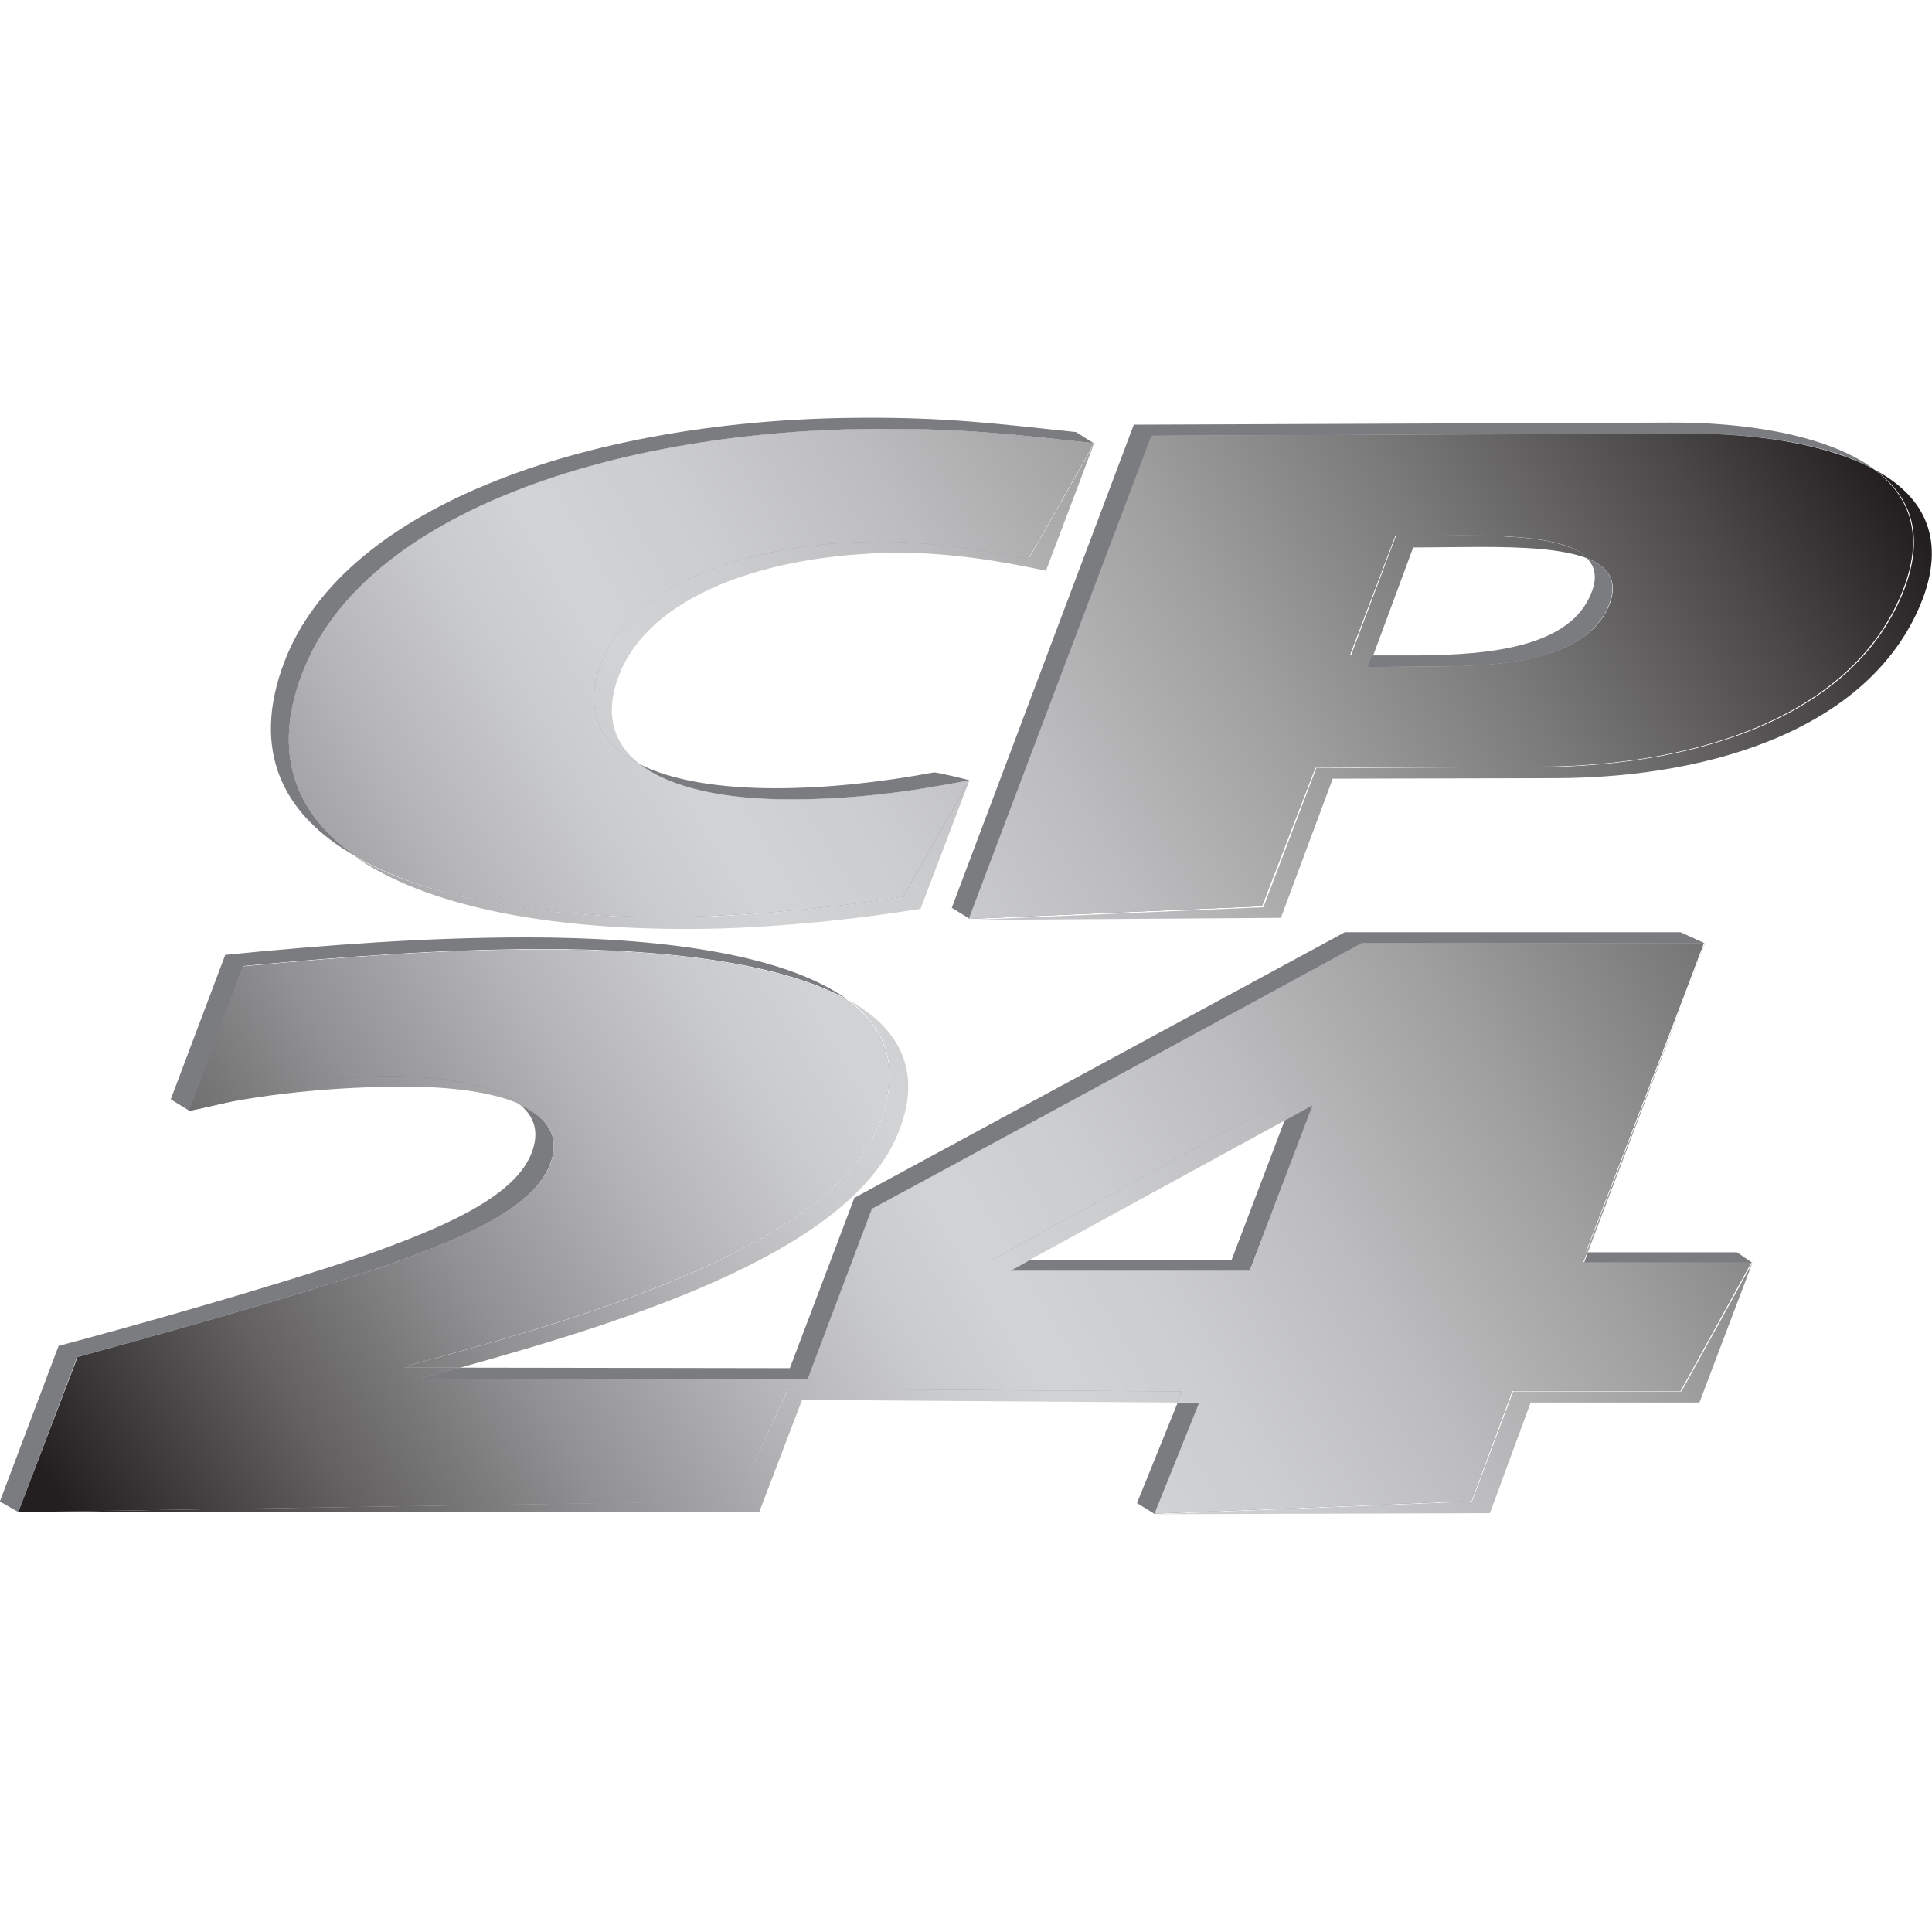 <?xml version="1.0" encoding="utf-8"?>
<!-- Generator: Adobe Illustrator 24.3.0, SVG Export Plug-In . SVG Version: 6.00 Build 0)  -->
<svg version="1.1" id="Layer_1" xmlns="http://www.w3.org/2000/svg" xmlns:xlink="http://www.w3.org/1999/xlink" x="0px" y="0px"
	 viewBox="0 0 512 512" style="enable-background:new 0 0 512 512;" xml:space="preserve">
<style type="text/css">
	.st0{fill:#7A7C7F;}
	.st1{fill:url(#XMLID_27_);}
	.st2{fill:url(#XMLID_28_);}
	.st3{fill:url(#XMLID_30_);}
	.st4{fill:url(#XMLID_31_);}
	.st5{fill:url(#XMLID_35_);}
	.st6{fill:url(#XMLID_36_);}
	.st7{fill:url(#XMLID_38_);}
	.st8{fill:url(#XMLID_39_);}
	.st9{fill:url(#XMLID_41_);}
	.st10{fill:url(#XMLID_42_);}
	.st11{fill:url(#XMLID_43_);}
	.st12{fill:url(#XMLID_44_);}
	.st13{fill:url(#XMLID_45_);}
	.st14{fill:url(#XMLID_46_);}
	.st15{fill:url(#XMLID_47_);}
</style>
<g id="XMLID_1_">
	<path id="XMLID_3_" class="st0" d="M256.86,206.78L256.86,206.78c-1.4-0.42-7.29-1.82-9.26-2.1c-14.3,2.66-28.47,4.21-42.07,4.21
		c-15.14,0-27.48-2.1-35.9-6.31c8.13,6.31,22.44,9.4,40.67,9.26C225.45,211.83,240.45,210.01,256.86,206.78z"/>
	<polygon id="XMLID_4_" class="st0" points="464.4,334.67 464.4,334.67 460.33,331.87 420.79,331.87 419.8,334.67 	"/>
	<polygon id="XMLID_5_" class="st0" points="451.78,250.11 451.78,249.97 446.17,264.98 	"/>
	<path id="XMLID_6_" class="st0" d="M94.33,226.97c-16.13-11.22-22.3-27.34-14.3-48.38c16.27-43.05,84-64.79,153.13-64.93h1.82
		c21.46,0,34.36,1.54,54.83,3.79l-4.63-2.94c-21.31-2.24-34.22-3.93-56.93-3.79C159.26,111,91.39,132.74,75.26,175.65
		C66.57,198.79,74.7,215.9,94.33,226.97z"/>
	<polygon id="XMLID_7_" class="st0" points="312.11,371.69 301.31,398.33 306.08,401.28 306.08,401.28 318,371.69 	"/>
	<path id="XMLID_8_" class="st0" d="M144.39,251.51c30.85,0,61.98,3.37,80.07,13.32c-17.11-12.34-51.04-16.41-84.84-16.41
		c-26.5,0-53.01,1.96-79.93,4.63l-14.44,38.28c2.24,1.4,4.77,2.94,4.77,2.94h0.14L64.46,256
		C91.53,253.48,117.89,251.51,144.39,251.51z"/>
	<path id="XMLID_9_" class="st0" d="M4.87,400.72l15.57-41.09c17.39-4.77,53.71-14.72,81.19-23.98
		c18.37-6.59,39.54-14.72,44.17-27.2c2.8-7.29-0.84-12.34-7.85-15.57c3.65,3.09,5.05,7.15,2.94,12.62
		c-4.63,12.34-25.8,20.61-44.17,27.2c-27.48,9.26-63.8,19.35-81.19,23.98l-15.57,41.23L4.87,400.72z"/>
	<polygon id="XMLID_10_" class="st0" points="272.98,333.83 267.8,336.77 331.18,336.77 347.87,292.88 340.43,296.95 326.41,333.83 
			"/>
	<path id="XMLID_11_" class="st0" d="M112.28,365.38h101.81l16.97-45.01l129.99-70.39h90.73l-6.45-2.94h-88.91l-129.99,70.39
		l-17.11,45.15l-87.5-0.14c-3.23,0.84-6.31,1.68-9.4,2.52L112.28,365.38z"/>
	<polygon id="XMLID_12_" class="st0" points="290.09,117.45 289.95,117.45 289.81,117.88 	"/>
	<path id="XMLID_13_" class="st0" d="M421.77,157c-5.47,14.3-26.22,16.55-46,16.69h-12.34l-1.12,3.09l18.37-0.14
		c19.63,0,40.39-2.24,45.85-16.69c2.24-6.17-0.42-9.82-6.03-12.06C422.75,150.13,423.31,153.07,421.77,157z"/>
	<path id="XMLID_14_" class="st0" d="M447.15,114.93h0.7c16.97,0,35.9,2.38,48.8,9.4c-12.62-9.26-34.78-12.48-54.27-12.34
		l-141.91,0.56l-48.24,128.03l4.77,2.94l0,0l48.38-128.03L447.15,114.93z"/>
	
		<linearGradient id="XMLID_27_" gradientUnits="userSpaceOnUse" x1="-707.74" y1="791.015" x2="-703.955" y2="791.015" gradientTransform="matrix(-128.794 77.388 -77.388 -128.794 -29435.096 156773.641)">
		<stop  offset="0" style="stop-color:#231F20"/>
		<stop  offset="5.600000e-03" style="stop-color:#231F20"/>
		<stop  offset="0.087" style="stop-color:#4A4748"/>
		<stop  offset="0.201" style="stop-color:#7A797A"/>
		<stop  offset="0.309" style="stop-color:#A0A0A1"/>
		<stop  offset="0.407" style="stop-color:#BCBCBE"/>
		<stop  offset="0.493" style="stop-color:#CCCDCF"/>
		<stop  offset="0.556" style="stop-color:#D2D3D5"/>
		<stop  offset="0.603" style="stop-color:#CACBCD"/>
		<stop  offset="0.675" style="stop-color:#B5B5B7"/>
		<stop  offset="0.765" style="stop-color:#929193"/>
		<stop  offset="0.868" style="stop-color:#626061"/>
		<stop  offset="0.98" style="stop-color:#252122"/>
		<stop  offset="0.983" style="stop-color:#231F20"/>
		<stop  offset="1" style="stop-color:#231F20"/>
	</linearGradient>
	<path id="XMLID_15_" class="st1" d="M233.44,296.67c-12.62,33.37-76.57,52.17-125.79,65.35l-0.14,0.42h14.44
		c47.54-13.18,104.47-31.55,116.39-62.96c6.17-16.13-0.28-27.2-13.74-34.64C234.56,272.27,238.77,282.5,233.44,296.67z"/>
	
		<linearGradient id="XMLID_28_" gradientUnits="userSpaceOnUse" x1="-707.74" y1="790.463" x2="-703.955" y2="790.463" gradientTransform="matrix(-128.794 77.388 -77.388 -128.794 -29419.771 156799.156)">
		<stop  offset="0" style="stop-color:#231F20"/>
		<stop  offset="5.600000e-03" style="stop-color:#231F20"/>
		<stop  offset="0.087" style="stop-color:#4A4748"/>
		<stop  offset="0.201" style="stop-color:#7A797A"/>
		<stop  offset="0.309" style="stop-color:#A0A0A1"/>
		<stop  offset="0.407" style="stop-color:#BCBCBE"/>
		<stop  offset="0.493" style="stop-color:#CCCDCF"/>
		<stop  offset="0.556" style="stop-color:#D2D3D5"/>
		<stop  offset="0.603" style="stop-color:#CACBCD"/>
		<stop  offset="0.675" style="stop-color:#B5B5B7"/>
		<stop  offset="0.765" style="stop-color:#929193"/>
		<stop  offset="0.868" style="stop-color:#626061"/>
		<stop  offset="0.98" style="stop-color:#252122"/>
		<stop  offset="0.983" style="stop-color:#231F20"/>
		<stop  offset="1" style="stop-color:#231F20"/>
	</linearGradient>
	<polygon id="XMLID_16_" class="st2" points="420.79,331.87 446.17,264.98 420.37,331.87 	"/>
	
		<linearGradient id="XMLID_30_" gradientUnits="userSpaceOnUse" x1="-707.74" y1="791.203" x2="-703.955" y2="791.203" gradientTransform="matrix(-128.794 77.388 -77.388 -128.794 -29440.356 156764.891)">
		<stop  offset="0" style="stop-color:#231F20"/>
		<stop  offset="5.600000e-03" style="stop-color:#231F20"/>
		<stop  offset="0.087" style="stop-color:#4A4748"/>
		<stop  offset="0.201" style="stop-color:#7A797A"/>
		<stop  offset="0.309" style="stop-color:#A0A0A1"/>
		<stop  offset="0.407" style="stop-color:#BCBCBE"/>
		<stop  offset="0.493" style="stop-color:#CCCDCF"/>
		<stop  offset="0.556" style="stop-color:#D2D3D5"/>
		<stop  offset="0.603" style="stop-color:#CACBCD"/>
		<stop  offset="0.675" style="stop-color:#B5B5B7"/>
		<stop  offset="0.765" style="stop-color:#929193"/>
		<stop  offset="0.868" style="stop-color:#626061"/>
		<stop  offset="0.98" style="stop-color:#252122"/>
		<stop  offset="0.983" style="stop-color:#231F20"/>
		<stop  offset="1" style="stop-color:#231F20"/>
	</linearGradient>
	<path id="XMLID_17_" class="st3" d="M374.51,145.08l17.81-0.14c10.94,0,21.74,0.42,28.47,3.09c-5.05-5.33-18.93-6.17-33.09-6.03
		l-17.81,0.14l-11.92,31.69h5.89L374.51,145.08z"/>
	
		<linearGradient id="XMLID_31_" gradientUnits="userSpaceOnUse" x1="-707.74" y1="791.34" x2="-703.955" y2="791.34" gradientTransform="matrix(-128.794 77.388 -77.388 -128.794 -29444.115 156758.641)">
		<stop  offset="0" style="stop-color:#231F20"/>
		<stop  offset="5.600000e-03" style="stop-color:#231F20"/>
		<stop  offset="0.087" style="stop-color:#4A4748"/>
		<stop  offset="0.201" style="stop-color:#7A797A"/>
		<stop  offset="0.309" style="stop-color:#A0A0A1"/>
		<stop  offset="0.407" style="stop-color:#BCBCBE"/>
		<stop  offset="0.493" style="stop-color:#CCCDCF"/>
		<stop  offset="0.556" style="stop-color:#D2D3D5"/>
		<stop  offset="0.603" style="stop-color:#CACBCD"/>
		<stop  offset="0.675" style="stop-color:#B5B5B7"/>
		<stop  offset="0.765" style="stop-color:#929193"/>
		<stop  offset="0.868" style="stop-color:#626061"/>
		<stop  offset="0.98" style="stop-color:#252122"/>
		<stop  offset="0.983" style="stop-color:#231F20"/>
		<stop  offset="1" style="stop-color:#231F20"/>
	</linearGradient>
	<path id="XMLID_18_" class="st4" d="M50.16,294.28L50.16,294.28c18.79-4.49,38.7-6.31,57.35-6.31c11.78,0,23.14,1.4,30.57,4.77
		c-6.59-5.61-20.47-7.71-35.2-7.71C85.78,285.03,67.69,290.64,50.16,294.28z"/>
	
		<linearGradient id="XMLID_35_" gradientUnits="userSpaceOnUse" x1="-707.74" y1="790.724" x2="-703.955" y2="790.724" gradientTransform="matrix(-128.794 77.388 -77.388 -128.794 -29427.025 156787.078)">
		<stop  offset="0" style="stop-color:#231F20"/>
		<stop  offset="5.600000e-03" style="stop-color:#231F20"/>
		<stop  offset="0.087" style="stop-color:#4A4748"/>
		<stop  offset="0.201" style="stop-color:#7A797A"/>
		<stop  offset="0.309" style="stop-color:#A0A0A1"/>
		<stop  offset="0.407" style="stop-color:#BCBCBE"/>
		<stop  offset="0.493" style="stop-color:#CCCDCF"/>
		<stop  offset="0.556" style="stop-color:#D2D3D5"/>
		<stop  offset="0.603" style="stop-color:#CACBCD"/>
		<stop  offset="0.675" style="stop-color:#B5B5B7"/>
		<stop  offset="0.765" style="stop-color:#929193"/>
		<stop  offset="0.868" style="stop-color:#626061"/>
		<stop  offset="0.98" style="stop-color:#252122"/>
		<stop  offset="0.983" style="stop-color:#231F20"/>
		<stop  offset="1" style="stop-color:#231F20"/>
	</linearGradient>
	<polygon id="XMLID_19_" class="st5" points="340.43,296.95 343.1,289.8 263.03,333.83 272.98,333.83 	"/>
	
		<linearGradient id="XMLID_36_" gradientUnits="userSpaceOnUse" x1="-42200.711" y1="-56838.359" x2="-42200.711" y2="-56838.359" gradientTransform="matrix(-0.012 7.200000e-03 -7.200000e-03 -0.012 -629.913 -266.444)">
		<stop  offset="0" style="stop-color:#231F20"/>
		<stop  offset="5.600000e-03" style="stop-color:#231F20"/>
		<stop  offset="0.087" style="stop-color:#4A4748"/>
		<stop  offset="0.201" style="stop-color:#7A797A"/>
		<stop  offset="0.309" style="stop-color:#A0A0A1"/>
		<stop  offset="0.407" style="stop-color:#BCBCBE"/>
		<stop  offset="0.493" style="stop-color:#CCCDCF"/>
		<stop  offset="0.556" style="stop-color:#D2D3D5"/>
		<stop  offset="0.603" style="stop-color:#CACBCD"/>
		<stop  offset="0.675" style="stop-color:#B5B5B7"/>
		<stop  offset="0.765" style="stop-color:#929193"/>
		<stop  offset="0.868" style="stop-color:#626061"/>
		<stop  offset="0.98" style="stop-color:#252122"/>
		<stop  offset="0.983" style="stop-color:#231F20"/>
		<stop  offset="1" style="stop-color:#231F20"/>
	</linearGradient>
	<path id="XMLID_20_" class="st6" d="M289.95,117.45L289.95,117.45L289.95,117.45z"/>
	
		<linearGradient id="XMLID_38_" gradientUnits="userSpaceOnUse" x1="451.776" y1="249.971" x2="451.776" y2="249.971" gradientTransform="matrix(-2.100000e-03 1.300000e-03 -1.300000e-03 -2.100000e-03 -583.76 -243.618)">
		<stop  offset="0" style="stop-color:#231F20"/>
		<stop  offset="5.600000e-03" style="stop-color:#231F20"/>
		<stop  offset="0.087" style="stop-color:#4A4748"/>
		<stop  offset="0.201" style="stop-color:#7A797A"/>
		<stop  offset="0.309" style="stop-color:#A0A0A1"/>
		<stop  offset="0.407" style="stop-color:#BCBCBE"/>
		<stop  offset="0.493" style="stop-color:#CCCDCF"/>
		<stop  offset="0.556" style="stop-color:#D2D3D5"/>
		<stop  offset="0.603" style="stop-color:#CACBCD"/>
		<stop  offset="0.675" style="stop-color:#B5B5B7"/>
		<stop  offset="0.765" style="stop-color:#929193"/>
		<stop  offset="0.868" style="stop-color:#626061"/>
		<stop  offset="0.98" style="stop-color:#252122"/>
		<stop  offset="0.983" style="stop-color:#231F20"/>
		<stop  offset="1" style="stop-color:#231F20"/>
	</linearGradient>
	<path id="XMLID_21_" class="st7" d="M451.78,249.97L451.78,249.97L451.78,249.97z"/>
	
		<linearGradient id="XMLID_39_" gradientUnits="userSpaceOnUse" x1="-707.74" y1="791.401" x2="-703.955" y2="791.401" gradientTransform="matrix(-128.794 77.388 -77.388 -128.794 -29445.812 156755.812)">
		<stop  offset="0" style="stop-color:#231F20"/>
		<stop  offset="5.600000e-03" style="stop-color:#231F20"/>
		<stop  offset="0.087" style="stop-color:#4A4748"/>
		<stop  offset="0.201" style="stop-color:#7A797A"/>
		<stop  offset="0.309" style="stop-color:#A0A0A1"/>
		<stop  offset="0.407" style="stop-color:#BCBCBE"/>
		<stop  offset="0.493" style="stop-color:#CCCDCF"/>
		<stop  offset="0.556" style="stop-color:#D2D3D5"/>
		<stop  offset="0.603" style="stop-color:#CACBCD"/>
		<stop  offset="0.675" style="stop-color:#B5B5B7"/>
		<stop  offset="0.765" style="stop-color:#929193"/>
		<stop  offset="0.868" style="stop-color:#626061"/>
		<stop  offset="0.98" style="stop-color:#252122"/>
		<stop  offset="0.983" style="stop-color:#231F20"/>
		<stop  offset="1" style="stop-color:#231F20"/>
	</linearGradient>
	<path id="XMLID_22_" class="st8" d="M178.19,243.1c-35.2,0.14-64.93-5.19-84-15.99c18.65,12.9,50.34,19.21,88.62,19.07
		c21.03,0,44.73-2.66,61.14-5.33l12.9-33.94h-0.14l-17.53,30.85C222.92,240.3,199.22,242.96,178.19,243.1z"/>
	
		<linearGradient id="XMLID_41_" gradientUnits="userSpaceOnUse" x1="-707.74" y1="791.591" x2="-703.955" y2="791.591" gradientTransform="matrix(-128.794 77.388 -77.388 -128.794 -29451.092 156747.031)">
		<stop  offset="0" style="stop-color:#231F20"/>
		<stop  offset="5.600000e-03" style="stop-color:#231F20"/>
		<stop  offset="0.087" style="stop-color:#4A4748"/>
		<stop  offset="0.201" style="stop-color:#7A797A"/>
		<stop  offset="0.309" style="stop-color:#A0A0A1"/>
		<stop  offset="0.407" style="stop-color:#BCBCBE"/>
		<stop  offset="0.493" style="stop-color:#CCCDCF"/>
		<stop  offset="0.556" style="stop-color:#D2D3D5"/>
		<stop  offset="0.603" style="stop-color:#CACBCD"/>
		<stop  offset="0.675" style="stop-color:#B5B5B7"/>
		<stop  offset="0.765" style="stop-color:#929193"/>
		<stop  offset="0.868" style="stop-color:#626061"/>
		<stop  offset="0.98" style="stop-color:#252122"/>
		<stop  offset="0.983" style="stop-color:#231F20"/>
		<stop  offset="1" style="stop-color:#231F20"/>
	</linearGradient>
	<path id="XMLID_23_" class="st9" d="M233.02,143.54c-35.06,0.14-65.77,11.5-73.76,32.39c-4.63,12.34-0.28,21.17,10.38,26.64
		c-7.15-5.47-9.54-13.32-5.61-23.56c7.99-21.03,38.7-32.25,73.9-32.53c13.74,0,26.78,2.1,39.26,4.77l12.62-33.37l-17.25,30.29
		C259.94,145.64,246.9,143.54,233.02,143.54z"/>
	
		<linearGradient id="XMLID_42_" gradientUnits="userSpaceOnUse" x1="-707.74" y1="790.788" x2="-703.955" y2="790.788" gradientTransform="matrix(-128.794 77.388 -77.388 -128.794 -29428.81 156784.109)">
		<stop  offset="0" style="stop-color:#231F20"/>
		<stop  offset="5.600000e-03" style="stop-color:#231F20"/>
		<stop  offset="0.087" style="stop-color:#4A4748"/>
		<stop  offset="0.201" style="stop-color:#7A797A"/>
		<stop  offset="0.309" style="stop-color:#A0A0A1"/>
		<stop  offset="0.407" style="stop-color:#BCBCBE"/>
		<stop  offset="0.493" style="stop-color:#CCCDCF"/>
		<stop  offset="0.556" style="stop-color:#D2D3D5"/>
		<stop  offset="0.603" style="stop-color:#CACBCD"/>
		<stop  offset="0.675" style="stop-color:#B5B5B7"/>
		<stop  offset="0.765" style="stop-color:#929193"/>
		<stop  offset="0.868" style="stop-color:#626061"/>
		<stop  offset="0.98" style="stop-color:#252122"/>
		<stop  offset="0.983" style="stop-color:#231F20"/>
		<stop  offset="1" style="stop-color:#231F20"/>
	</linearGradient>
	<polygon id="XMLID_24_" class="st10" points="208.9,368.04 195.16,397.77 4.87,400.72 4.87,400.72 4.87,400.72 201.19,400.72 
		212.55,370.99 312.11,371.69 313.23,368.75 	"/>
	
		<linearGradient id="XMLID_43_" gradientUnits="userSpaceOnUse" x1="-707.74" y1="790.967" x2="-703.955" y2="790.967" gradientTransform="matrix(-128.794 77.388 -77.388 -128.794 -29433.779 156775.844)">
		<stop  offset="0" style="stop-color:#231F20"/>
		<stop  offset="5.600000e-03" style="stop-color:#231F20"/>
		<stop  offset="0.087" style="stop-color:#4A4748"/>
		<stop  offset="0.201" style="stop-color:#7A797A"/>
		<stop  offset="0.309" style="stop-color:#A0A0A1"/>
		<stop  offset="0.407" style="stop-color:#BCBCBE"/>
		<stop  offset="0.493" style="stop-color:#CCCDCF"/>
		<stop  offset="0.556" style="stop-color:#D2D3D5"/>
		<stop  offset="0.603" style="stop-color:#CACBCD"/>
		<stop  offset="0.675" style="stop-color:#B5B5B7"/>
		<stop  offset="0.765" style="stop-color:#929193"/>
		<stop  offset="0.868" style="stop-color:#626061"/>
		<stop  offset="0.98" style="stop-color:#252122"/>
		<stop  offset="0.983" style="stop-color:#231F20"/>
		<stop  offset="1" style="stop-color:#231F20"/>
	</linearGradient>
	<path id="XMLID_25_" class="st11" d="M339.45,243.24l13.74-36.88l59.18-0.14c43.05-0.14,84.42-14.16,97.18-47.54
		c6.31-16.83-0.42-27.63-12.76-34.22c9.26,6.73,13.46,16.83,7.99,31.41c-12.62,33.37-53.85,47.26-96.9,47.4l-59.04,0.28
		l-14.02,36.88l-77.69,3.37l0,0L339.45,243.24z"/>
	
		<linearGradient id="XMLID_44_" gradientUnits="userSpaceOnUse" x1="-707.74" y1="790.233" x2="-703.955" y2="790.233" gradientTransform="matrix(-128.794 77.388 -77.388 -128.794 -29413.369 156809.797)">
		<stop  offset="0" style="stop-color:#231F20"/>
		<stop  offset="5.600000e-03" style="stop-color:#231F20"/>
		<stop  offset="0.087" style="stop-color:#4A4748"/>
		<stop  offset="0.201" style="stop-color:#7A797A"/>
		<stop  offset="0.309" style="stop-color:#A0A0A1"/>
		<stop  offset="0.407" style="stop-color:#BCBCBE"/>
		<stop  offset="0.493" style="stop-color:#CCCDCF"/>
		<stop  offset="0.556" style="stop-color:#D2D3D5"/>
		<stop  offset="0.603" style="stop-color:#CACBCD"/>
		<stop  offset="0.675" style="stop-color:#B5B5B7"/>
		<stop  offset="0.765" style="stop-color:#929193"/>
		<stop  offset="0.868" style="stop-color:#626061"/>
		<stop  offset="0.98" style="stop-color:#252122"/>
		<stop  offset="0.983" style="stop-color:#231F20"/>
		<stop  offset="1" style="stop-color:#231F20"/>
	</linearGradient>
	<polygon id="XMLID_26_" class="st12" points="401.01,368.75 390.08,397.91 306.08,401.28 306.08,401.28 394.84,401 405.64,371.69 
		450.37,371.69 464.4,334.67 464.4,334.67 445.61,368.75 	"/>
	<path id="XMLID_29_" class="st0" d="M145.94,308.45c-4.77,12.48-25.94,20.61-44.17,27.2c-27.63,9.26-63.8,19.21-81.19,23.98
		L4.87,400.72l0,0l190.29-2.94l13.6-29.73l104.33,0.7l-1.12,2.8h5.89l-11.92,29.59l84-3.37l10.8-29.17h44.59l18.79-34.08h-44.59
		l1.12-2.8h-0.42l25.66-66.89l5.61-14.86l0,0h-90.73l-129.71,70.54l-16.97,44.87H112.28l0.14-0.42c3.09-0.84,6.17-1.68,9.4-2.52
		h-14.44l0.14-0.42c49.22-13.32,113.16-31.97,125.79-65.35c5.33-14.02,1.12-24.4-8.97-31.69c-18.23-9.96-49.22-13.32-80.07-13.32
		c-26.5,0-52.87,1.96-79.93,4.49l-14.3,38.28c17.39-3.65,35.62-9.26,52.73-9.26c14.72,0,28.75,2.24,35.2,7.71
		C145.1,296.11,148.6,301.01,145.94,308.45z M343.1,289.8l-2.66,7.15l7.43-4.07l-16.55,43.89H267.8l5.33-2.94h-10.1L343.1,289.8z"/>
	
		<linearGradient id="XMLID_45_" gradientUnits="userSpaceOnUse" x1="-707.74" y1="790.856" x2="-703.955" y2="790.856" gradientTransform="matrix(-128.794 77.388 -77.388 -128.794 -29430.643 156781.062)">
		<stop  offset="0" style="stop-color:#231F20"/>
		<stop  offset="5.600000e-03" style="stop-color:#231F20"/>
		<stop  offset="0.087" style="stop-color:#4A4748"/>
		<stop  offset="0.201" style="stop-color:#7A797A"/>
		<stop  offset="0.309" style="stop-color:#A0A0A1"/>
		<stop  offset="0.407" style="stop-color:#BCBCBE"/>
		<stop  offset="0.493" style="stop-color:#CCCDCF"/>
		<stop  offset="0.556" style="stop-color:#D2D3D5"/>
		<stop  offset="0.603" style="stop-color:#CACBCD"/>
		<stop  offset="0.675" style="stop-color:#B5B5B7"/>
		<stop  offset="0.765" style="stop-color:#929193"/>
		<stop  offset="0.868" style="stop-color:#626061"/>
		<stop  offset="0.98" style="stop-color:#252122"/>
		<stop  offset="0.983" style="stop-color:#231F20"/>
		<stop  offset="1" style="stop-color:#231F20"/>
	</linearGradient>
	<path id="XMLID_32_" class="st13" d="M145.94,308.45c-4.77,12.48-25.94,20.61-44.17,27.2c-27.63,9.26-63.8,19.21-81.19,23.98
		L4.87,400.72l0,0l190.29-2.94l13.6-29.73l104.33,0.7l-1.12,2.8h5.89l-11.92,29.59l84-3.37l10.8-29.17h44.59l18.79-34.08h-44.59
		l1.12-2.8h-0.42l25.66-66.89l5.61-14.86l0,0h-90.73l-129.71,70.54l-16.97,44.87H112.28l0.14-0.42c3.09-0.84,6.17-1.68,9.4-2.52
		h-14.44l0.14-0.42c49.22-13.32,113.16-31.97,125.79-65.35c5.33-14.02,1.12-24.4-8.97-31.69c-18.23-9.96-49.22-13.32-80.07-13.32
		c-26.5,0-52.87,1.96-79.93,4.49l-14.3,38.28c17.39-3.65,35.62-9.26,52.73-9.26c14.72,0,28.75,2.24,35.2,7.71
		C145.1,296.11,148.6,301.01,145.94,308.45z M343.1,289.8l-2.66,7.15l7.43-4.07l-16.55,43.89H267.8l5.33-2.94h-10.1L343.1,289.8z"/>
	<path id="XMLID_33_" class="st0" d="M233.16,113.67c-69.13,0.14-137,21.88-153.13,64.93c-7.99,21.17-1.68,37.16,14.3,48.38
		c19.07,10.94,48.66,16.27,84,15.99c20.89-0.14,44.73-2.66,61-5.33l17.53-30.85c-16.41,3.23-31.41,5.05-46.56,5.05
		c-18.23,0.14-32.53-3.09-40.67-9.26c-10.66-5.47-15-14.3-10.38-26.64c7.85-20.89,38.56-32.25,73.76-32.39
		c13.88,0,26.92,2.1,39.4,4.63l17.25-30.29l0.14-0.42h-0.14c-20.47-2.24-33.37-3.79-54.83-3.79L233.16,113.67L233.16,113.67z"/>
	
		<linearGradient id="XMLID_46_" gradientUnits="userSpaceOnUse" x1="-707.74" y1="791.569" x2="-703.955" y2="791.569" gradientTransform="matrix(-128.794 77.388 -77.388 -128.794 -29450.479 156748.047)">
		<stop  offset="0" style="stop-color:#231F20"/>
		<stop  offset="5.600000e-03" style="stop-color:#231F20"/>
		<stop  offset="0.087" style="stop-color:#4A4748"/>
		<stop  offset="0.201" style="stop-color:#7A797A"/>
		<stop  offset="0.309" style="stop-color:#A0A0A1"/>
		<stop  offset="0.407" style="stop-color:#BCBCBE"/>
		<stop  offset="0.493" style="stop-color:#CCCDCF"/>
		<stop  offset="0.556" style="stop-color:#D2D3D5"/>
		<stop  offset="0.603" style="stop-color:#CACBCD"/>
		<stop  offset="0.675" style="stop-color:#B5B5B7"/>
		<stop  offset="0.765" style="stop-color:#929193"/>
		<stop  offset="0.868" style="stop-color:#626061"/>
		<stop  offset="0.98" style="stop-color:#252122"/>
		<stop  offset="0.983" style="stop-color:#231F20"/>
		<stop  offset="1" style="stop-color:#231F20"/>
	</linearGradient>
	<path id="XMLID_34_" class="st14" d="M233.16,113.67c-69.13,0.14-137,21.88-153.13,64.93c-7.99,21.17-1.68,37.16,14.3,48.38
		c19.07,10.94,48.66,16.27,84,15.99c20.89-0.14,44.73-2.66,61-5.33l17.53-30.85c-16.41,3.23-31.41,5.05-46.56,5.05
		c-18.23,0.14-32.53-3.09-40.67-9.26c-10.66-5.47-15-14.3-10.38-26.64c7.85-20.89,38.56-32.25,73.76-32.39
		c13.88,0,26.92,2.1,39.4,4.63l17.25-30.29l0.14-0.42h-0.14c-20.47-2.24-33.37-3.79-54.83-3.79L233.16,113.67L233.16,113.67z"/>
	<path id="XMLID_37_" class="st0" d="M348.57,203.42l59.04-0.28c43.05-0.14,84.28-14.02,96.9-47.4c5.47-14.58,1.26-24.54-7.99-31.41
		c-12.9-6.87-31.83-9.4-48.8-9.4h-0.7l-141.91,0.56l-48.38,128.03l77.69-3.37L348.57,203.42z M369.74,142l17.81-0.14
		c14.16,0,28.05,0.7,33.09,6.03c5.47,2.24,8.27,5.89,6.03,12.06c-5.47,14.3-26.22,16.69-45.85,16.69l-18.37,0.14l1.12-3.09h-5.89
		L369.74,142z"/>
	
		<linearGradient id="XMLID_47_" gradientUnits="userSpaceOnUse" x1="-707.74" y1="791.188" x2="-703.955" y2="791.188" gradientTransform="matrix(-128.794 77.388 -77.388 -128.794 -29439.893 156765.656)">
		<stop  offset="0" style="stop-color:#231F20"/>
		<stop  offset="5.600000e-03" style="stop-color:#231F20"/>
		<stop  offset="0.087" style="stop-color:#4A4748"/>
		<stop  offset="0.201" style="stop-color:#7A797A"/>
		<stop  offset="0.309" style="stop-color:#A0A0A1"/>
		<stop  offset="0.407" style="stop-color:#BCBCBE"/>
		<stop  offset="0.493" style="stop-color:#CCCDCF"/>
		<stop  offset="0.556" style="stop-color:#D2D3D5"/>
		<stop  offset="0.603" style="stop-color:#CACBCD"/>
		<stop  offset="0.675" style="stop-color:#B5B5B7"/>
		<stop  offset="0.765" style="stop-color:#929193"/>
		<stop  offset="0.868" style="stop-color:#626061"/>
		<stop  offset="0.98" style="stop-color:#252122"/>
		<stop  offset="0.983" style="stop-color:#231F20"/>
		<stop  offset="1" style="stop-color:#231F20"/>
	</linearGradient>
	<path id="XMLID_40_" class="st15" d="M348.57,203.42l59.04-0.28c43.05-0.14,84.28-14.02,96.9-47.4
		c5.47-14.58,1.26-24.54-7.99-31.41c-12.9-6.87-31.83-9.4-48.8-9.4h-0.7l-141.91,0.56l-48.38,128.03l77.69-3.37L348.57,203.42z
		 M369.74,142l17.81-0.14c14.16,0,28.05,0.7,33.09,6.03c5.47,2.24,8.27,5.89,6.03,12.06c-5.47,14.3-26.22,16.69-45.85,16.69
		l-18.37,0.14l1.12-3.09h-5.89L369.74,142z"/>
</g>
</svg>
